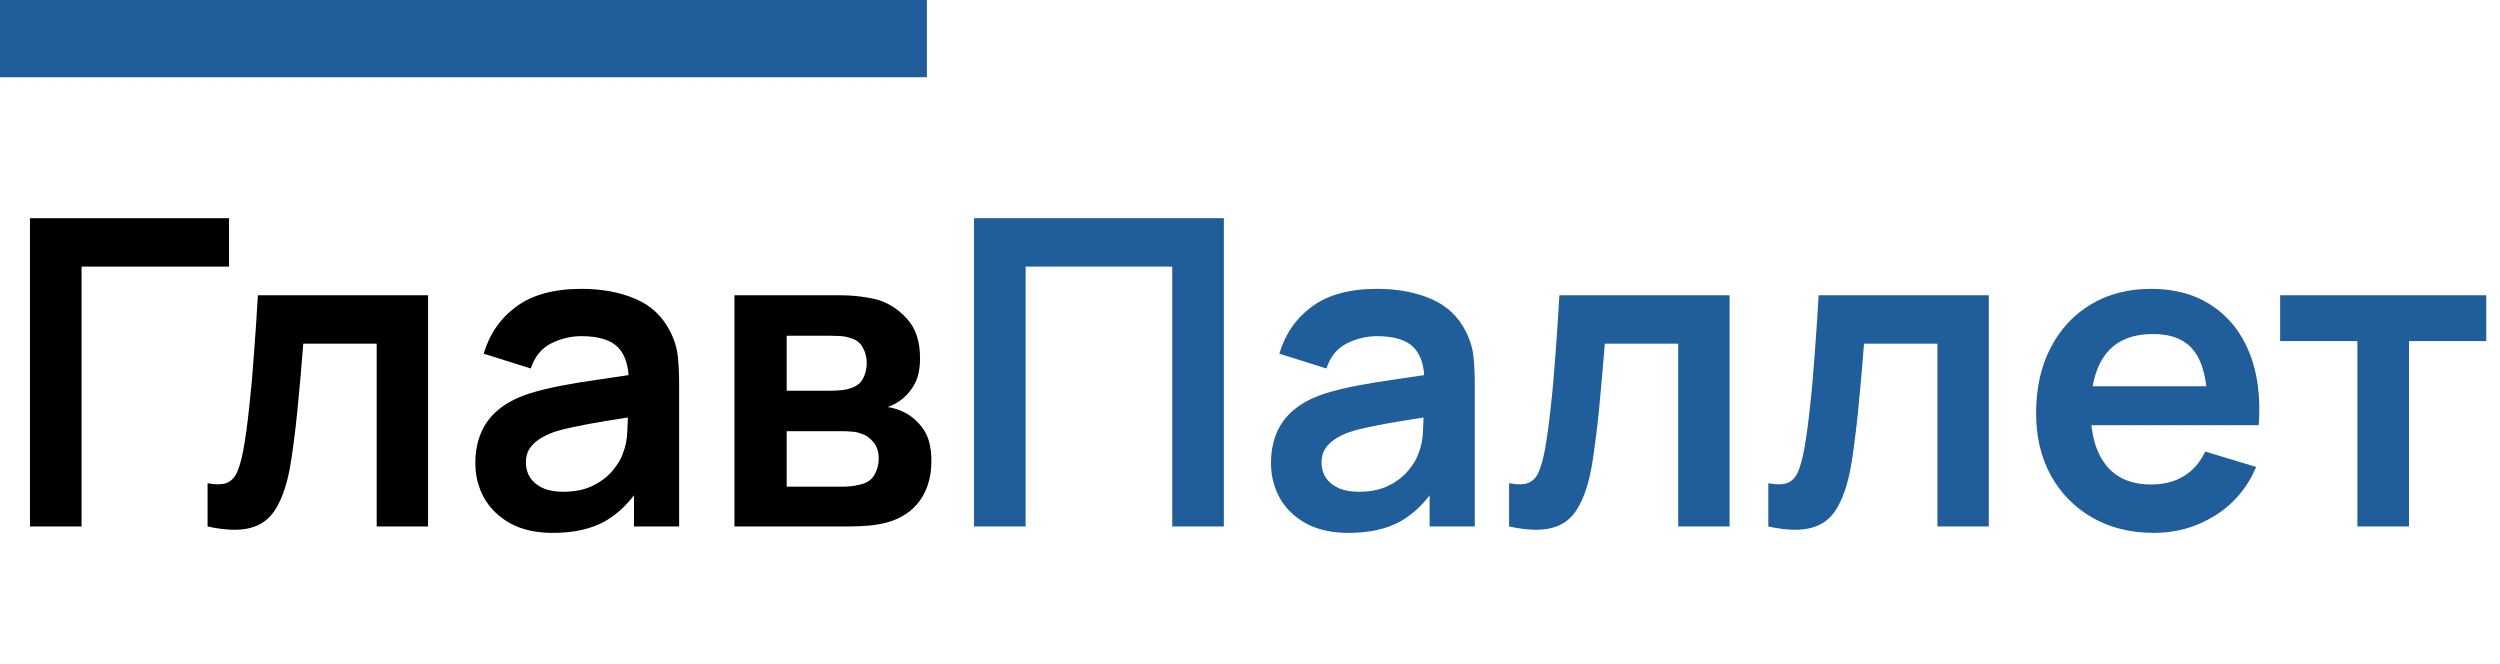 <?xml version="1.0" encoding="UTF-8"?> <svg xmlns="http://www.w3.org/2000/svg" width="128" height="34" viewBox="0 0 128 34" fill="none"><path d="M1.534 26.955V11.172H11.727V13.649H4.176V26.955H1.534ZM10.628 26.955V24.741C11.059 24.821 11.392 24.814 11.625 24.719C11.859 24.616 12.034 24.427 12.151 24.149C12.268 23.871 12.371 23.502 12.458 23.042C12.575 22.392 12.678 21.643 12.765 20.795C12.86 19.948 12.941 19.041 13.006 18.077C13.079 17.112 13.145 16.126 13.204 15.118H21.917V26.955H19.286V17.595H15.527C15.491 18.07 15.447 18.603 15.396 19.195C15.344 19.779 15.29 20.371 15.231 20.97C15.173 21.57 15.107 22.14 15.034 22.68C14.968 23.214 14.899 23.67 14.826 24.05C14.658 24.905 14.416 25.581 14.102 26.078C13.795 26.575 13.364 26.892 12.809 27.031C12.254 27.177 11.527 27.152 10.628 26.955ZM28.306 27.284C27.451 27.284 26.728 27.123 26.136 26.801C25.544 26.472 25.095 26.038 24.788 25.497C24.488 24.956 24.338 24.361 24.338 23.71C24.338 23.14 24.433 22.629 24.623 22.176C24.813 21.716 25.106 21.321 25.5 20.992C25.895 20.656 26.406 20.382 27.035 20.17C27.509 20.017 28.065 19.878 28.701 19.754C29.343 19.63 30.038 19.516 30.783 19.414C31.535 19.305 32.321 19.188 33.139 19.063L32.197 19.6C32.204 18.782 32.021 18.179 31.649 17.792C31.276 17.405 30.648 17.211 29.764 17.211C29.23 17.211 28.715 17.335 28.218 17.584C27.721 17.832 27.374 18.26 27.177 18.866L24.766 18.11C25.058 17.109 25.613 16.305 26.432 15.699C27.257 15.092 28.368 14.789 29.764 14.789C30.816 14.789 31.74 14.961 32.536 15.304C33.34 15.647 33.936 16.21 34.323 16.992C34.535 17.408 34.663 17.836 34.707 18.274C34.751 18.705 34.772 19.177 34.772 19.688V26.955H32.46V24.39L32.843 24.806C32.31 25.661 31.685 26.29 30.969 26.692C30.261 27.086 29.373 27.284 28.306 27.284ZM28.832 25.179C29.431 25.179 29.943 25.073 30.366 24.861C30.79 24.649 31.126 24.39 31.375 24.083C31.631 23.776 31.802 23.488 31.89 23.217C32.029 22.881 32.105 22.497 32.12 22.066C32.142 21.628 32.153 21.274 32.153 21.003L32.964 21.244C32.168 21.369 31.484 21.478 30.914 21.573C30.345 21.668 29.855 21.759 29.446 21.847C29.037 21.928 28.675 22.019 28.361 22.121C28.054 22.231 27.794 22.359 27.583 22.505C27.371 22.651 27.206 22.819 27.089 23.009C26.98 23.199 26.925 23.422 26.925 23.678C26.925 23.97 26.998 24.229 27.144 24.456C27.29 24.675 27.502 24.85 27.78 24.982C28.065 25.113 28.416 25.179 28.832 25.179ZM37.604 26.955V15.118H42.985C43.373 15.118 43.734 15.14 44.07 15.184C44.407 15.227 44.695 15.282 44.936 15.348C45.506 15.516 46.01 15.845 46.449 16.334C46.887 16.817 47.106 17.485 47.106 18.34C47.106 18.844 47.026 19.261 46.865 19.589C46.705 19.911 46.493 20.181 46.23 20.401C46.105 20.503 45.977 20.59 45.846 20.663C45.714 20.737 45.583 20.795 45.451 20.839C45.736 20.883 46.007 20.967 46.262 21.091C46.664 21.288 47 21.581 47.271 21.968C47.548 22.355 47.687 22.899 47.687 23.601C47.687 24.397 47.494 25.07 47.106 25.617C46.726 26.158 46.167 26.535 45.429 26.746C45.159 26.82 44.849 26.874 44.498 26.911C44.147 26.94 43.789 26.955 43.424 26.955H37.604ZM40.278 24.916H43.237C43.391 24.916 43.559 24.901 43.742 24.872C43.924 24.843 44.089 24.803 44.235 24.752C44.498 24.657 44.688 24.489 44.805 24.247C44.929 24.006 44.991 23.754 44.991 23.491C44.991 23.133 44.9 22.848 44.717 22.636C44.542 22.417 44.33 22.271 44.081 22.198C43.935 22.14 43.775 22.107 43.599 22.099C43.431 22.085 43.292 22.077 43.183 22.077H40.278V24.916ZM40.278 20.006H42.47C42.697 20.006 42.916 19.995 43.128 19.973C43.347 19.944 43.53 19.896 43.676 19.831C43.917 19.736 44.092 19.575 44.202 19.348C44.319 19.122 44.377 18.87 44.377 18.592C44.377 18.3 44.312 18.037 44.18 17.803C44.056 17.562 43.855 17.401 43.577 17.321C43.395 17.248 43.172 17.207 42.909 17.2C42.653 17.193 42.489 17.189 42.415 17.189H40.278V20.006Z" fill="black"></path><path d="M49.87 26.955V11.172H62.661V26.955H60.019V13.649H52.512V26.955H49.87ZM69.043 27.284C68.188 27.284 67.464 27.123 66.872 26.801C66.281 26.472 65.831 26.038 65.524 25.497C65.225 24.956 65.075 24.361 65.075 23.71C65.075 23.14 65.17 22.629 65.36 22.176C65.55 21.716 65.842 21.321 66.237 20.992C66.631 20.656 67.143 20.382 67.771 20.17C68.246 20.017 68.801 19.878 69.437 19.754C70.08 19.63 70.774 19.516 71.519 19.414C72.272 19.305 73.058 19.188 73.876 19.063L72.933 19.6C72.941 18.782 72.758 18.179 72.385 17.792C72.013 17.405 71.384 17.211 70.5 17.211C69.967 17.211 69.452 17.335 68.955 17.584C68.458 17.832 68.111 18.26 67.914 18.866L65.502 18.11C65.795 17.109 66.35 16.305 67.168 15.699C67.994 15.092 69.105 14.789 70.5 14.789C71.552 14.789 72.477 14.961 73.273 15.304C74.077 15.647 74.672 16.21 75.06 16.992C75.272 17.408 75.399 17.836 75.443 18.274C75.487 18.705 75.509 19.177 75.509 19.688V26.955H73.196V24.39L73.58 24.806C73.047 25.661 72.422 26.29 71.706 26.692C70.997 27.086 70.109 27.284 69.043 27.284ZM69.569 25.179C70.168 25.179 70.679 25.073 71.103 24.861C71.527 24.649 71.863 24.39 72.111 24.083C72.367 23.776 72.539 23.488 72.626 23.217C72.765 22.881 72.842 22.497 72.857 22.066C72.879 21.628 72.89 21.274 72.89 21.003L73.701 21.244C72.904 21.369 72.221 21.478 71.651 21.573C71.081 21.668 70.592 21.759 70.182 21.847C69.773 21.928 69.412 22.019 69.097 22.121C68.79 22.231 68.531 22.359 68.319 22.505C68.107 22.651 67.943 22.819 67.826 23.009C67.716 23.199 67.662 23.422 67.662 23.678C67.662 23.97 67.735 24.229 67.881 24.456C68.027 24.675 68.239 24.85 68.516 24.982C68.801 25.113 69.152 25.179 69.569 25.179ZM77.266 26.955V24.741C77.698 24.821 78.03 24.814 78.264 24.719C78.498 24.616 78.673 24.427 78.79 24.149C78.907 23.871 79.009 23.502 79.097 23.042C79.214 22.392 79.316 21.643 79.404 20.795C79.499 19.948 79.579 19.041 79.645 18.077C79.718 17.112 79.784 16.126 79.842 15.118H88.555V26.955H85.925V17.595H82.166C82.129 18.07 82.085 18.603 82.034 19.195C81.983 19.779 81.928 20.371 81.87 20.97C81.811 21.57 81.746 22.14 81.672 22.68C81.607 23.214 81.537 23.67 81.464 24.05C81.296 24.905 81.055 25.581 80.741 26.078C80.434 26.575 80.003 26.892 79.448 27.031C78.892 27.177 78.165 27.152 77.266 26.955ZM90.538 26.955V24.741C90.97 24.821 91.302 24.814 91.536 24.719C91.77 24.616 91.945 24.427 92.062 24.149C92.179 23.871 92.281 23.502 92.369 23.042C92.486 22.392 92.588 21.643 92.676 20.795C92.771 19.948 92.851 19.041 92.917 18.077C92.99 17.112 93.056 16.126 93.114 15.118H101.827V26.955H99.197V17.595H95.438C95.401 18.07 95.357 18.603 95.306 19.195C95.255 19.779 95.2 20.371 95.142 20.97C95.083 21.57 95.017 22.14 94.944 22.68C94.879 23.214 94.809 23.67 94.736 24.05C94.568 24.905 94.327 25.581 94.013 26.078C93.706 26.575 93.275 26.892 92.719 27.031C92.164 27.177 91.437 27.152 90.538 26.955ZM110.288 27.284C109.09 27.284 108.037 27.024 107.131 26.505C106.225 25.986 105.517 25.267 105.005 24.346C104.501 23.425 104.249 22.366 104.249 21.168C104.249 19.874 104.497 18.753 104.994 17.803C105.491 16.846 106.182 16.104 107.066 15.578C107.95 15.052 108.973 14.789 110.135 14.789C111.362 14.789 112.403 15.078 113.258 15.655C114.12 16.225 114.76 17.032 115.176 18.077C115.593 19.122 115.75 20.353 115.647 21.77H113.028V20.806C113.021 19.52 112.794 18.581 112.348 17.989C111.903 17.397 111.201 17.102 110.244 17.102C109.163 17.102 108.359 17.438 107.833 18.11C107.307 18.775 107.044 19.75 107.044 21.036C107.044 22.235 107.307 23.162 107.833 23.82C108.359 24.478 109.126 24.806 110.135 24.806C110.785 24.806 111.344 24.664 111.811 24.379C112.286 24.087 112.652 23.667 112.907 23.119L115.516 23.908C115.063 24.974 114.361 25.804 113.412 26.396C112.469 26.988 111.428 27.284 110.288 27.284ZM106.211 21.77V19.776H114.354V21.77H106.211ZM120.699 26.955V17.463H116.743V15.118H127.297V17.463H123.341V26.955H120.699Z" fill="#1F5D9B"></path><rect width="47.456" height="3.955" fill="#1F5D9B"></rect></svg> 
